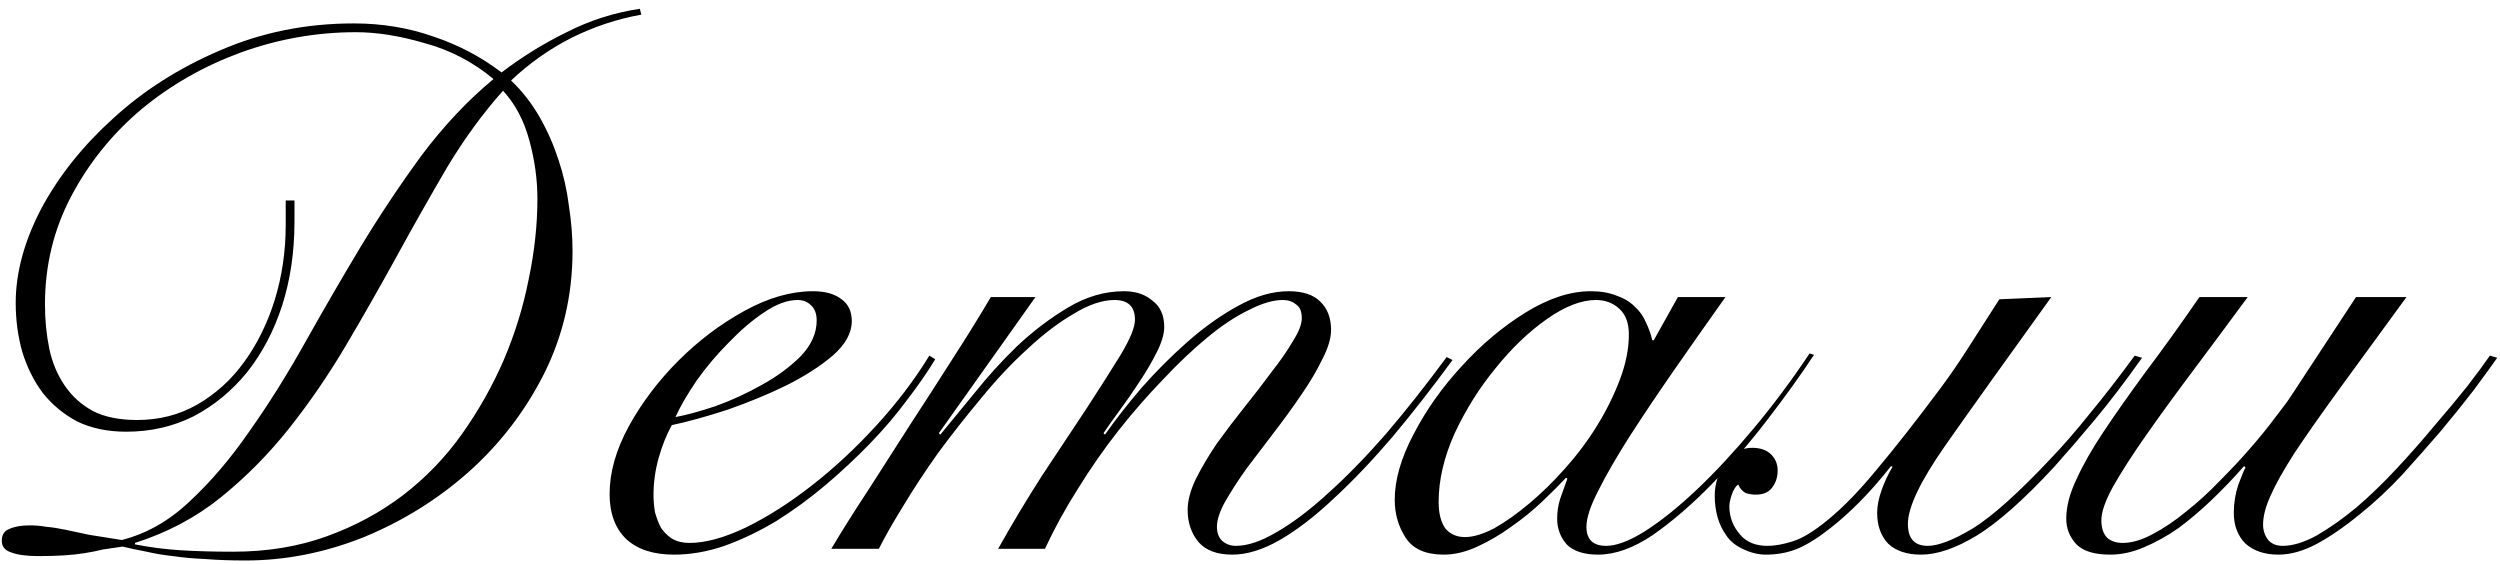 <?xml version="1.0" encoding="UTF-8"?> <svg xmlns="http://www.w3.org/2000/svg" width="164" height="37" viewBox="0 0 164 37" fill="none"><path d="M42.07 0.96C40.47 1.248 38.934 1.76 37.462 2.496C36.022 3.232 34.71 4.16 33.526 5.28C34.262 5.984 34.886 6.784 35.398 7.68C35.91 8.576 36.326 9.52 36.646 10.512C36.966 11.472 37.19 12.464 37.318 13.488C37.478 14.512 37.558 15.504 37.558 16.464C37.558 19.344 36.934 22.032 35.686 24.528C34.438 26.992 32.79 29.136 30.742 30.96C28.726 32.752 26.438 34.176 23.878 35.232C21.318 36.256 18.726 36.768 16.102 36.768C15.11 36.768 14.23 36.736 13.462 36.672C12.694 36.64 11.99 36.576 11.35 36.48C10.742 36.416 10.166 36.32 9.622 36.192C9.11 36.096 8.582 35.984 8.038 35.856C7.59 35.92 7.158 35.984 6.742 36.048C6.358 36.144 5.958 36.224 5.542 36.288C5.158 36.352 4.71 36.4 4.198 36.432C3.718 36.464 3.158 36.48 2.518 36.48C1.75 36.48 1.158 36.4 0.742 36.24C0.326 36.112 0.118 35.856 0.118 35.472C0.118 35.088 0.278 34.832 0.598 34.704C0.95 34.544 1.398 34.464 1.942 34.464C2.326 34.464 2.694 34.496 3.046 34.56C3.43 34.592 3.846 34.656 4.294 34.752C4.774 34.848 5.302 34.96 5.878 35.088C6.454 35.184 7.158 35.296 7.99 35.424C9.622 35.008 11.11 34.16 12.454 32.88C13.83 31.6 15.126 30.08 16.342 28.32C17.59 26.56 18.806 24.624 19.99 22.512C21.174 20.4 22.39 18.304 23.638 16.224C24.918 14.112 26.262 12.096 27.67 10.176C29.11 8.256 30.678 6.592 32.374 5.184C31.03 4.064 29.526 3.28 27.862 2.832C26.23 2.352 24.726 2.112 23.35 2.112C20.758 2.112 18.23 2.56 15.766 3.456C13.334 4.352 11.158 5.6 9.238 7.2C7.35 8.8 5.83 10.688 4.678 12.864C3.526 15.04 2.95 17.408 2.95 19.968C2.95 20.992 3.046 21.968 3.238 22.896C3.43 23.792 3.766 24.592 4.246 25.296C4.726 26 5.35 26.56 6.118 26.976C6.886 27.36 7.846 27.552 8.998 27.552C10.438 27.552 11.75 27.216 12.934 26.544C14.15 25.84 15.174 24.912 16.006 23.76C16.87 22.576 17.542 21.216 18.022 19.68C18.502 18.112 18.742 16.48 18.742 14.784V13.152H19.318V14.544C19.318 16.528 19.046 18.368 18.502 20.064C17.958 21.728 17.19 23.184 16.198 24.432C15.206 25.648 14.038 26.608 12.694 27.312C11.35 27.984 9.878 28.32 8.278 28.32C7.062 28.32 5.99 28.096 5.062 27.648C4.166 27.168 3.414 26.544 2.806 25.776C2.23 25.008 1.782 24.112 1.462 23.088C1.174 22.064 1.03 20.992 1.03 19.872C1.03 17.888 1.59 15.824 2.71 13.68C3.862 11.536 5.43 9.568 7.414 7.776C9.398 5.952 11.734 4.464 14.422 3.312C17.142 2.128 20.07 1.536 23.206 1.536C25.062 1.536 26.806 1.824 28.438 2.4C30.07 2.944 31.558 3.728 32.902 4.752C34.246 3.728 35.67 2.848 37.174 2.112C38.678 1.344 40.278 0.832 41.974 0.576L42.07 0.96ZM15.286 36.192C17.526 36.192 19.574 35.856 21.43 35.184C23.286 34.512 24.95 33.616 26.422 32.496C27.926 31.344 29.222 30 30.31 28.464C31.398 26.928 32.31 25.312 33.046 23.616C33.782 21.888 34.326 20.128 34.678 18.336C35.062 16.512 35.254 14.752 35.254 13.056C35.254 11.776 35.078 10.496 34.726 9.216C34.374 7.904 33.798 6.816 32.998 5.952C31.686 7.424 30.47 9.088 29.35 10.944C28.262 12.8 27.174 14.72 26.086 16.704C24.998 18.688 23.878 20.656 22.726 22.608C21.574 24.56 20.326 26.384 18.982 28.08C17.638 29.776 16.134 31.296 14.47 32.64C12.838 33.952 10.966 34.944 8.854 35.616V35.712C9.846 35.904 10.838 36.032 11.83 36.096C12.854 36.16 14.006 36.192 15.286 36.192ZM53.574 21.024C53.574 20.576 53.446 20.24 53.19 20.016C52.966 19.792 52.678 19.68 52.326 19.68C51.654 19.68 50.918 19.952 50.118 20.496C49.35 21.008 48.582 21.664 47.814 22.464C47.046 23.232 46.342 24.064 45.702 24.96C45.094 25.856 44.63 26.656 44.31 27.36C45.014 27.232 45.894 26.992 46.95 26.64C48.006 26.256 49.014 25.792 49.974 25.248C50.966 24.704 51.814 24.08 52.518 23.376C53.222 22.64 53.574 21.856 53.574 21.024ZM61.35 23.568C60.87 24.368 60.262 25.248 59.526 26.208C58.822 27.168 58.006 28.128 57.078 29.088C56.182 30.016 55.206 30.928 54.15 31.824C53.126 32.688 52.054 33.472 50.934 34.176C49.814 34.848 48.678 35.392 47.526 35.808C46.406 36.192 45.302 36.384 44.214 36.384C42.87 36.384 41.83 36.048 41.094 35.376C40.358 34.672 39.99 33.68 39.99 32.4C39.99 30.992 40.406 29.52 41.238 27.984C42.102 26.416 43.19 24.976 44.502 23.664C45.814 22.352 47.254 21.264 48.822 20.4C50.39 19.536 51.894 19.104 53.334 19.104C54.134 19.104 54.758 19.28 55.206 19.632C55.654 19.952 55.878 20.432 55.878 21.072C55.878 21.84 55.462 22.592 54.63 23.328C53.798 24.032 52.774 24.688 51.558 25.296C50.374 25.872 49.094 26.4 47.718 26.88C46.342 27.328 45.126 27.664 44.07 27.888C43.718 28.528 43.43 29.248 43.206 30.048C42.982 30.848 42.87 31.648 42.87 32.448C42.87 32.832 42.902 33.216 42.966 33.6C43.062 33.952 43.19 34.288 43.35 34.608C43.542 34.896 43.782 35.136 44.07 35.328C44.39 35.52 44.774 35.616 45.222 35.616C46.278 35.616 47.51 35.28 48.918 34.608C50.358 33.904 51.814 32.976 53.286 31.824C54.758 30.672 56.166 29.36 57.51 27.888C58.854 26.416 60.006 24.896 60.966 23.328L61.35 23.568ZM54.534 36C55.238 34.816 56.054 33.52 56.982 32.112C57.878 30.704 58.79 29.28 59.718 27.84C60.678 26.368 61.606 24.928 62.502 23.52C63.43 22.08 64.262 20.736 64.998 19.488H67.926L61.59 28.416L61.686 28.512C62.294 27.776 63.03 26.88 63.894 25.824C64.758 24.736 65.702 23.696 66.726 22.704C67.782 21.712 68.902 20.864 70.086 20.16C71.27 19.456 72.486 19.104 73.734 19.104C74.502 19.104 75.126 19.312 75.606 19.728C76.118 20.112 76.374 20.688 76.374 21.456C76.374 21.904 76.214 22.448 75.894 23.088C75.574 23.728 75.19 24.384 74.742 25.056C74.326 25.696 73.894 26.32 73.446 26.928C72.998 27.536 72.646 28.032 72.39 28.416L72.486 28.512C73.158 27.552 73.958 26.528 74.886 25.44C75.846 24.352 76.854 23.344 77.91 22.416C78.998 21.456 80.102 20.672 81.222 20.064C82.374 19.424 83.478 19.104 84.534 19.104C85.462 19.104 86.15 19.328 86.598 19.776C87.078 20.224 87.318 20.848 87.318 21.648C87.318 22.192 87.126 22.832 86.742 23.568C86.39 24.304 85.926 25.088 85.35 25.92C84.806 26.72 84.214 27.536 83.574 28.368C82.934 29.2 82.326 30 81.75 30.768C81.206 31.536 80.742 32.256 80.358 32.928C80.006 33.568 79.83 34.112 79.83 34.56C79.83 34.944 79.942 35.248 80.166 35.472C80.422 35.696 80.726 35.808 81.078 35.808C81.846 35.808 82.742 35.504 83.766 34.896C84.822 34.288 85.942 33.44 87.126 32.352C88.342 31.264 89.606 29.968 90.918 28.464C92.23 26.928 93.558 25.248 94.902 23.424L95.286 23.616C93.974 25.408 92.662 27.088 91.35 28.656C90.038 30.192 88.758 31.536 87.51 32.688C86.294 33.84 85.11 34.752 83.958 35.424C82.838 36.064 81.798 36.384 80.838 36.384C79.846 36.384 79.11 36.112 78.63 35.568C78.15 34.992 77.91 34.288 77.91 33.456C77.91 32.848 78.086 32.176 78.438 31.44C78.822 30.672 79.286 29.888 79.83 29.088C80.406 28.288 81.014 27.488 81.654 26.688C82.294 25.888 82.886 25.12 83.43 24.384C84.006 23.648 84.47 22.976 84.822 22.368C85.206 21.76 85.398 21.264 85.398 20.88C85.398 20.432 85.27 20.128 85.014 19.968C84.79 19.776 84.502 19.68 84.15 19.68C83.51 19.68 82.758 19.904 81.894 20.352C81.03 20.768 80.118 21.376 79.158 22.176C78.23 22.944 77.27 23.856 76.278 24.912C75.286 25.936 74.31 27.056 73.35 28.272C72.422 29.456 71.542 30.72 70.71 32.064C69.878 33.376 69.158 34.688 68.55 36H65.478C66.374 34.4 67.334 32.8 68.358 31.2C69.414 29.6 70.39 28.128 71.286 26.784C72.182 25.408 72.934 24.224 73.542 23.232C74.15 22.208 74.454 21.456 74.454 20.976C74.454 20.112 74.006 19.68 73.11 19.68C72.31 19.68 71.414 19.984 70.422 20.592C69.43 21.168 68.422 21.936 67.398 22.896C66.374 23.824 65.366 24.896 64.374 26.112C63.382 27.296 62.438 28.496 61.542 29.712C60.678 30.928 59.91 32.096 59.238 33.216C58.566 34.304 58.038 35.232 57.654 36H54.534ZM110.07 19.488H113.19C112.006 21.152 110.87 22.768 109.782 24.336C108.694 25.904 107.718 27.36 106.854 28.704C106.022 30.016 105.35 31.184 104.838 32.208C104.326 33.2 104.07 33.984 104.07 34.56C104.07 35.392 104.502 35.808 105.366 35.808C106.038 35.808 106.886 35.488 107.91 34.848C108.966 34.176 110.102 33.264 111.318 32.112C112.534 30.96 113.782 29.616 115.062 28.08C116.342 26.544 117.558 24.912 118.71 23.184L118.998 23.28C118.134 24.592 117.11 26.016 115.926 27.552C114.774 29.056 113.558 30.464 112.278 31.776C110.998 33.088 109.718 34.192 108.438 35.088C107.158 35.952 105.958 36.384 104.838 36.384C103.91 36.384 103.222 36.16 102.774 35.712C102.358 35.232 102.15 34.672 102.15 34.032C102.15 33.584 102.214 33.152 102.342 32.736C102.502 32.288 102.662 31.84 102.822 31.392L102.726 31.344C102.31 31.792 101.782 32.32 101.142 32.928C100.534 33.504 99.862 34.048 99.126 34.56C98.422 35.072 97.686 35.504 96.918 35.856C96.15 36.208 95.414 36.384 94.71 36.384C93.526 36.384 92.694 36.016 92.214 35.28C91.734 34.544 91.494 33.712 91.494 32.784C91.494 31.472 91.91 30.032 92.742 28.464C93.574 26.864 94.63 25.376 95.91 24C97.19 22.592 98.582 21.424 100.086 20.496C101.59 19.568 103.014 19.104 104.358 19.104C104.998 19.104 105.558 19.2 106.038 19.392C106.518 19.552 106.918 19.792 107.238 20.112C107.558 20.4 107.798 20.736 107.958 21.12C108.15 21.504 108.294 21.904 108.39 22.32H108.486L110.07 19.488ZM94.374 32.928C94.374 33.664 94.518 34.24 94.806 34.656C95.126 35.04 95.558 35.232 96.102 35.232C96.646 35.232 97.286 35.04 98.022 34.656C98.758 34.24 99.526 33.696 100.326 33.024C101.126 32.352 101.91 31.584 102.678 30.72C103.478 29.824 104.182 28.88 104.79 27.888C105.398 26.896 105.894 25.888 106.278 24.864C106.662 23.84 106.854 22.864 106.854 21.936C106.854 21.2 106.646 20.64 106.23 20.256C105.814 19.872 105.302 19.68 104.694 19.68C103.734 19.68 102.662 20.096 101.478 20.928C100.294 21.76 99.174 22.832 98.118 24.144C97.062 25.424 96.166 26.848 95.43 28.416C94.726 29.984 94.374 31.488 94.374 32.928ZM134.566 19.488C131.59 23.616 129.27 26.864 127.606 29.232C125.974 31.568 125.158 33.28 125.158 34.368C125.158 35.328 125.59 35.808 126.454 35.808C127.158 35.808 128.15 35.424 129.43 34.656C130.71 33.856 132.39 32.352 134.47 30.144C135.302 29.28 136.166 28.288 137.062 27.168C137.99 26.048 138.982 24.768 140.038 23.328L140.518 23.472C139.43 25.008 138.406 26.352 137.446 27.504C136.486 28.656 135.59 29.696 134.758 30.624C132.774 32.768 131.078 34.272 129.67 35.136C128.294 35.968 127.078 36.384 126.022 36.384C125.094 36.384 124.374 36.144 123.862 35.664C123.382 35.152 123.142 34.48 123.142 33.648C123.142 33.2 123.238 32.704 123.43 32.16C123.622 31.616 123.862 31.104 124.15 30.624L124.054 30.576C123.318 31.504 122.614 32.304 121.942 32.976C121.302 33.616 120.694 34.16 120.118 34.608C119.318 35.248 118.582 35.712 117.91 36C117.27 36.256 116.582 36.384 115.846 36.384C115.366 36.384 114.886 36.272 114.406 36.048C113.894 35.824 113.51 35.52 113.254 35.136C112.742 34.432 112.486 33.552 112.486 32.496C112.486 31.728 112.726 31.024 113.206 30.384C113.654 29.712 114.23 29.376 114.934 29.376C115.478 29.376 115.894 29.52 116.182 29.808C116.47 30.096 116.614 30.448 116.614 30.864C116.614 31.312 116.486 31.696 116.23 32.016C116.006 32.304 115.654 32.448 115.174 32.448C114.95 32.448 114.742 32.416 114.55 32.352C114.326 32.256 114.15 32.064 114.022 31.776C113.83 31.936 113.686 32.176 113.59 32.496C113.494 32.784 113.446 33.024 113.446 33.216C113.446 33.92 113.686 34.544 114.166 35.088C114.582 35.568 115.174 35.808 115.942 35.808C116.422 35.808 116.966 35.712 117.574 35.52C118.214 35.328 118.982 34.864 119.878 34.128C120.902 33.296 121.99 32.176 123.142 30.768C124.326 29.36 125.718 27.584 127.318 25.44C127.958 24.576 128.582 23.664 129.19 22.704C129.83 21.712 130.486 20.688 131.158 19.632L134.566 19.488ZM147.45 19.488C146.202 21.184 145.002 22.8 143.85 24.336C142.698 25.872 141.674 27.28 140.778 28.56C139.882 29.84 139.162 30.96 138.618 31.92C138.106 32.848 137.85 33.584 137.85 34.128C137.85 34.64 137.978 35.024 138.234 35.28C138.49 35.504 138.826 35.616 139.242 35.616C139.85 35.616 140.506 35.424 141.21 35.04C141.946 34.656 142.682 34.16 143.418 33.552C144.186 32.944 144.922 32.272 145.626 31.536C146.362 30.8 147.034 30.08 147.642 29.376C148.282 28.64 148.826 27.968 149.274 27.36C149.754 26.752 150.106 26.272 150.33 25.92L154.554 19.488H157.866C156.138 21.856 154.666 23.872 153.45 25.536C152.266 27.168 151.29 28.56 150.522 29.712C149.786 30.864 149.258 31.808 148.938 32.544C148.618 33.248 148.458 33.872 148.458 34.416C148.458 34.8 148.57 35.136 148.794 35.424C149.018 35.68 149.338 35.808 149.754 35.808C150.394 35.808 151.13 35.584 151.962 35.136C152.794 34.656 153.658 34.048 154.554 33.312C155.45 32.544 156.33 31.696 157.194 30.768C158.09 29.808 158.922 28.864 159.69 27.936C160.49 27.008 161.21 26.144 161.85 25.344C162.49 24.512 162.986 23.84 163.338 23.328L163.818 23.472C163.434 24.016 162.922 24.72 162.282 25.584C161.642 26.416 160.922 27.312 160.122 28.272C159.322 29.2 158.474 30.16 157.578 31.152C156.682 32.112 155.754 32.976 154.794 33.744C153.866 34.512 152.938 35.152 152.01 35.664C151.114 36.144 150.266 36.384 149.466 36.384C148.57 36.384 147.85 36.144 147.306 35.664C146.794 35.152 146.538 34.48 146.538 33.648C146.538 33.008 146.634 32.4 146.826 31.824C147.05 31.216 147.21 30.832 147.306 30.672L147.21 30.576C146.538 31.344 145.834 32.08 145.098 32.784C144.362 33.488 143.626 34.112 142.89 34.656C142.154 35.168 141.402 35.584 140.634 35.904C139.898 36.224 139.162 36.384 138.426 36.384C137.402 36.384 136.666 36.16 136.218 35.712C135.77 35.232 135.546 34.672 135.546 34.032C135.546 33.232 135.77 32.368 136.218 31.44C136.634 30.512 137.226 29.472 137.994 28.32C138.762 27.168 139.674 25.872 140.73 24.432C141.818 22.992 143.002 21.344 144.282 19.488H147.45Z" fill="black"></path></svg> 